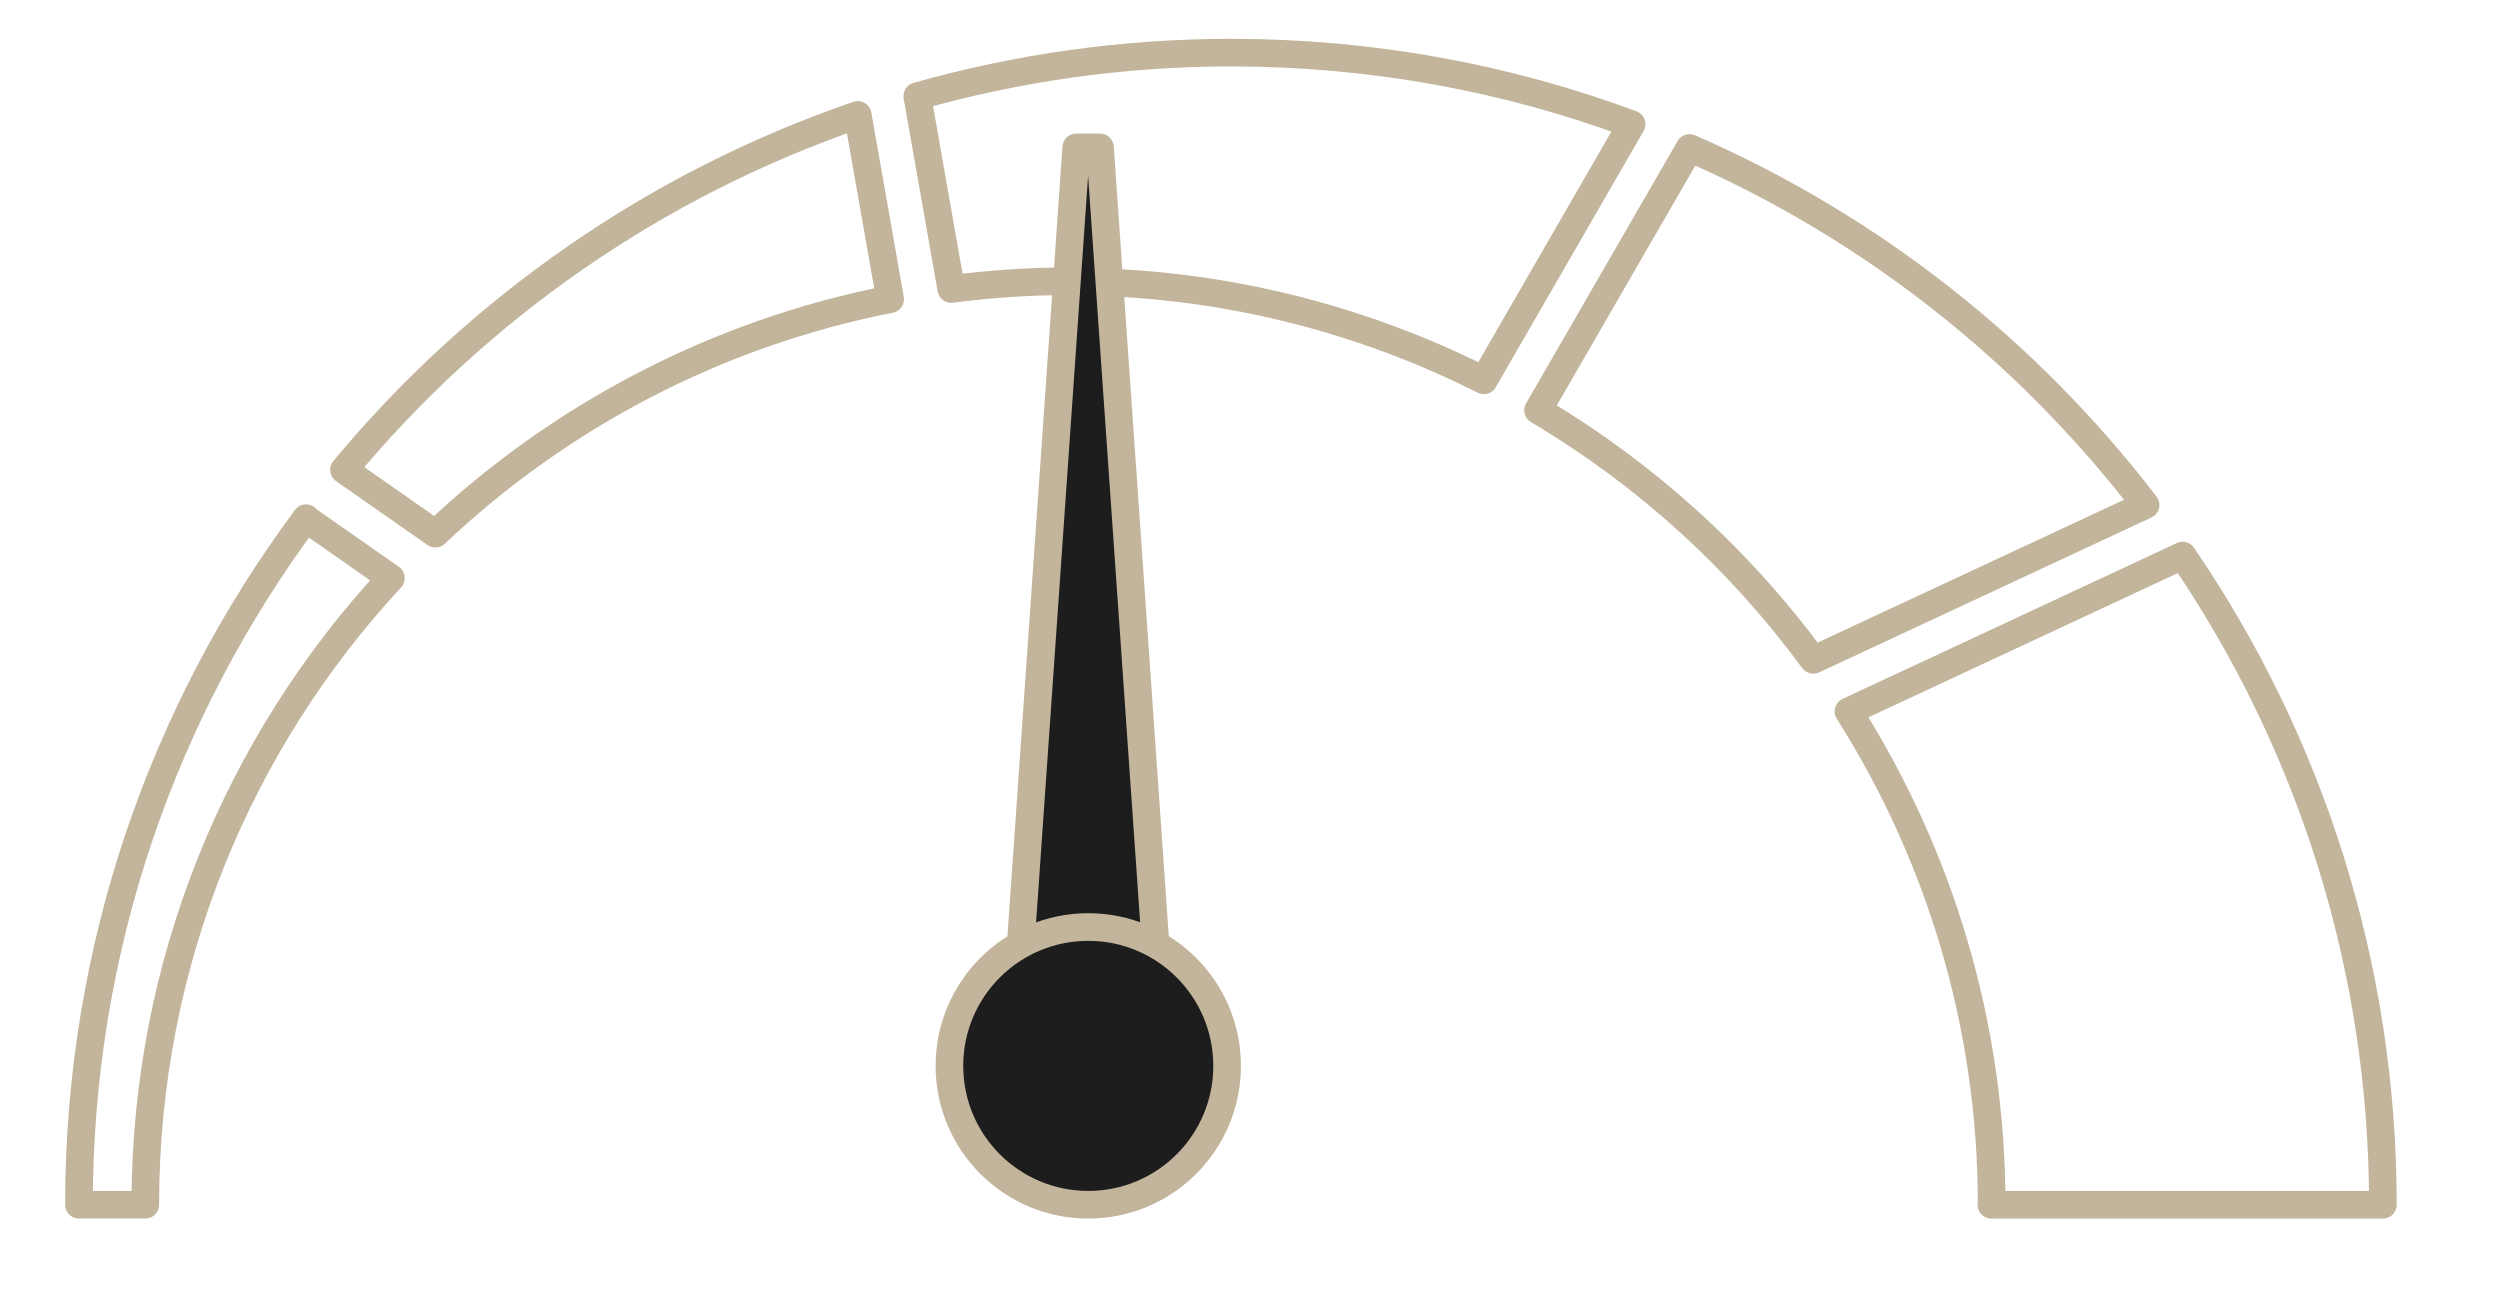 <svg width="95" height="49" viewBox="0 0 95 49" fill="none" xmlns="http://www.w3.org/2000/svg">
<path d="M40.603 10.7C46.277 10.7 51.636 12.06 56.384 14.452L62 4.72C57.264 2.961 52.128 2 46.782 2C42.643 2 38.645 2.586 34.857 3.653L36.147 10.981C37.613 10.794 39.09 10.688 40.603 10.688V10.7Z" stroke="#C2B59B" stroke-width="1.05" stroke-linecap="round" stroke-linejoin="round"/>
<path d="M75.671 45.781H90.55C90.55 36.636 87.736 28.136 82.94 21.112L70.242 27.033C73.678 32.462 75.683 38.887 75.683 45.781H75.671Z" stroke="#C2B59B" stroke-width="1.05" stroke-linecap="round" stroke-linejoin="round"/>
<path d="M16.543 20.279C21.256 15.823 27.212 12.669 33.825 11.368L32.594 4.368C24.903 7.006 18.161 11.72 13.072 17.852L16.543 20.279Z" stroke="#C2B59B" stroke-width="1.05" stroke-linecap="round" stroke-linejoin="round"/>
<path d="M58.446 15.589C62.538 18.016 66.103 21.252 68.905 25.075L81.532 19.189C77.03 13.315 71.074 8.613 64.203 5.623L58.446 15.589Z" stroke="#C2B59B" stroke-width="1.05" stroke-linecap="round" stroke-linejoin="round"/>
<path d="M11.63 19.692C6.213 26.985 3 36.002 3 45.78H5.521C5.521 36.588 9.062 28.216 14.854 21.967L11.618 19.704L11.63 19.692Z" stroke="#C2B59B" stroke-width="1.05" stroke-linecap="round" stroke-linejoin="round"/>
<path d="M43.91 35.897L41.799 5.6H40.897L38.786 35.897H43.91Z" fill="#1D1D1D" stroke="#C2B59B" stroke-width="1.05" stroke-linecap="round" stroke-linejoin="round"/>
<path d="M41.354 45.78C44.268 45.78 46.63 43.418 46.63 40.504C46.63 37.59 44.268 35.227 41.354 35.227C38.44 35.227 36.078 37.59 36.078 40.504C36.078 43.418 38.44 45.78 41.354 45.78Z" fill="#1D1D1D" stroke="#C2B59B" stroke-width="1.05" stroke-linecap="round" stroke-linejoin="round"/>
</svg>
